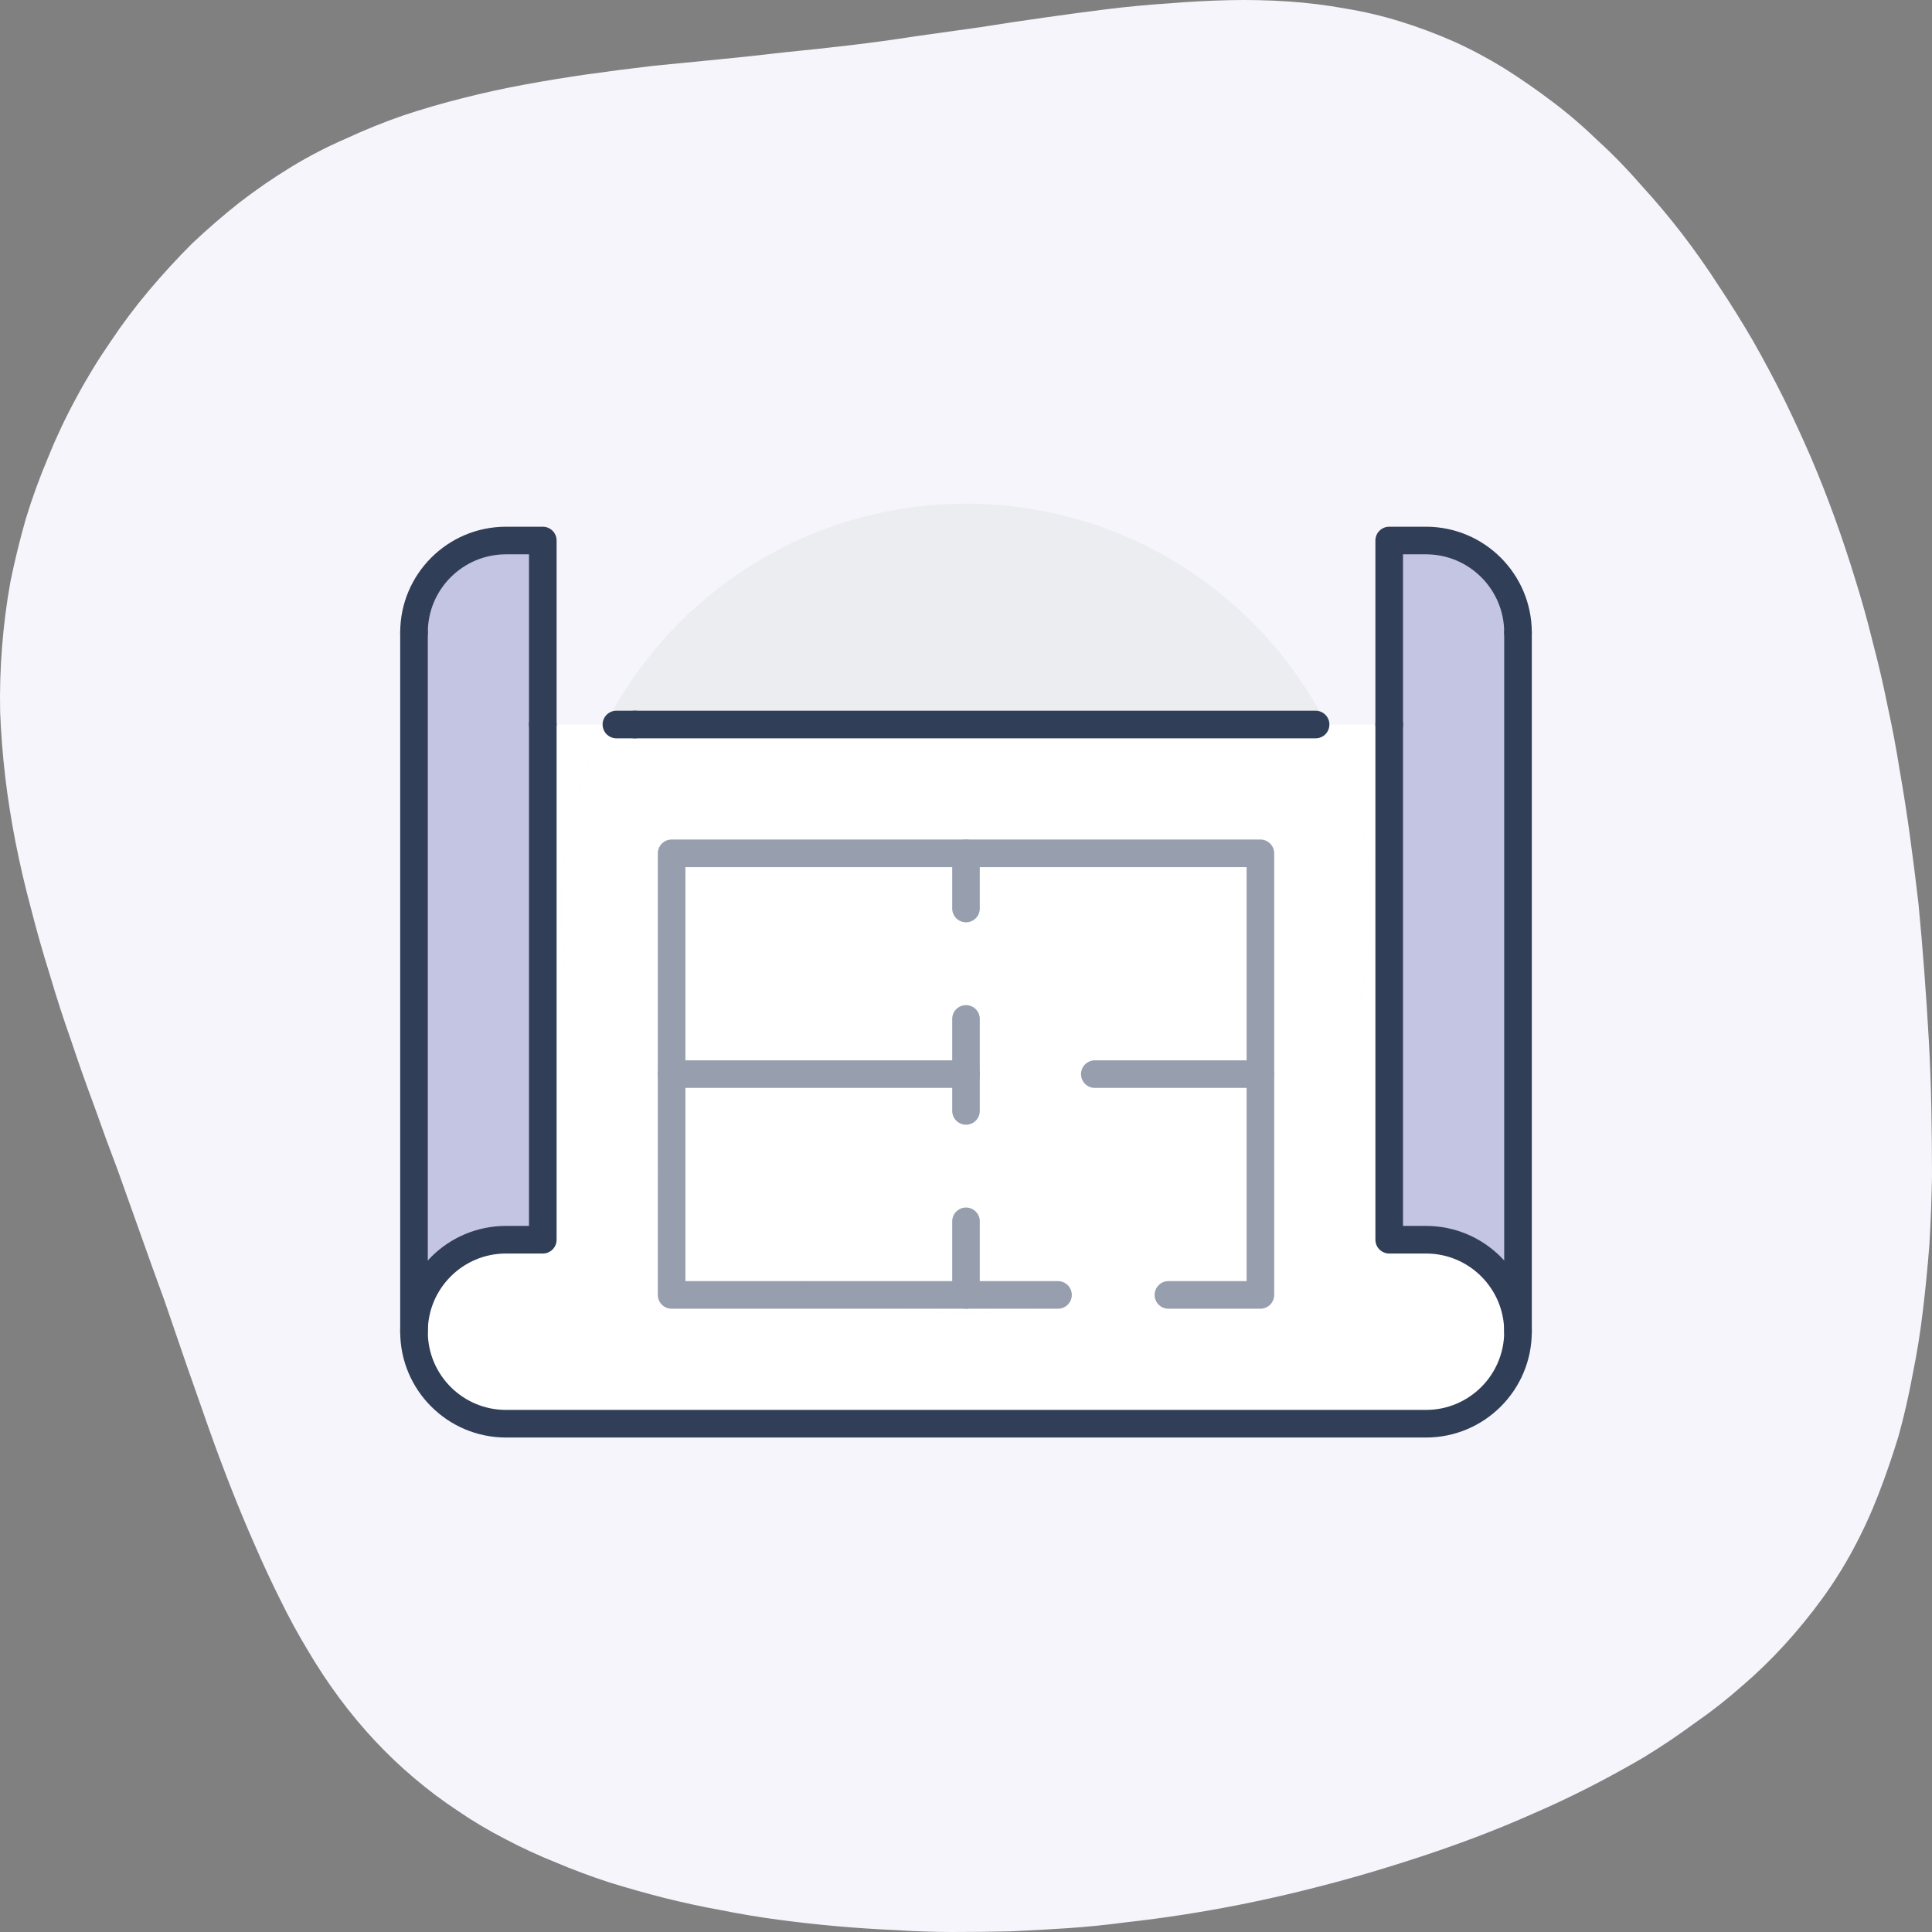 <svg width="420" height="420" viewBox="0 0 420 420" fill="none" xmlns="http://www.w3.org/2000/svg">
<rect x="0" y="0" width="420" height="420" fill="#808080" stroke="none"/>
<path fill-rule="evenodd" clip-rule="evenodd" d="M396.062 347.626C393.542 351.079 390.835 354.392 387.942 357.565C385.049 360.738 381.969 363.725 378.703 366.524C375.436 369.418 371.983 372.124 368.343 374.644C364.797 377.257 361.111 379.73 357.284 382.063C353.458 384.303 349.538 386.449 345.525 388.503C341.512 390.556 337.452 392.469 333.346 394.242C329.146 396.109 324.946 397.835 320.747 399.422C316.547 401.008 312.301 402.501 308.007 403.901C303.714 405.301 299.468 406.608 295.268 407.821C290.975 409.034 286.729 410.154 282.529 411.181C278.329 412.207 274.13 413.141 269.93 413.981C265.73 414.82 261.531 415.567 257.331 416.22C253.131 416.874 248.931 417.434 244.732 417.9C240.532 418.46 236.379 418.88 232.273 419.16C228.073 419.44 223.873 419.673 219.673 419.86C215.474 419.953 211.274 420 207.074 420C202.968 420 198.815 419.86 194.615 419.58C190.322 419.393 186.076 419.113 181.876 418.74C177.676 418.367 173.476 417.9 169.277 417.34C165.077 416.78 160.877 416.08 156.678 415.24C152.571 414.494 148.465 413.607 144.358 412.581C140.345 411.554 136.379 410.434 132.459 409.221C128.446 407.914 124.573 406.468 120.84 404.881C117.107 403.388 113.467 401.708 109.921 399.842C106.281 397.975 102.828 395.922 99.561 393.682C96.295 391.536 93.122 389.156 90.042 386.543C87.055 384.023 84.209 381.317 81.503 378.423C78.796 375.53 76.23 372.451 73.803 369.184C71.377 365.918 69.09 362.465 66.944 358.825C64.797 355.279 62.791 351.592 60.924 347.766C58.964 343.846 57.097 339.833 55.324 335.727C53.551 331.714 51.825 327.561 50.145 323.268C48.465 318.975 46.831 314.589 45.245 310.109C43.658 305.63 42.072 301.103 40.485 296.53C38.899 291.957 37.312 287.338 35.726 282.671C34.046 278.099 32.366 273.432 30.686 268.673C29.006 264.006 27.326 259.293 25.646 254.534C23.873 249.868 22.146 245.155 20.467 240.395C18.693 235.635 17.014 230.876 15.427 226.116C13.747 221.357 12.207 216.597 10.807 211.837C9.314 207.078 7.961 202.318 6.748 197.559C5.441 192.706 4.321 187.899 3.388 183.14C2.454 178.38 1.708 173.667 1.148 169.001C0.588 164.241 0.215 159.482 0.028 154.722C-0.065 149.963 0.075 145.25 0.448 140.583C0.821 135.824 1.428 131.111 2.268 126.444C3.201 121.872 4.321 117.299 5.628 112.726C7.028 108.153 8.661 103.673 10.527 99.287C12.3 94.9 14.307 90.654 16.547 86.548C18.787 82.348 21.26 78.288 23.966 74.369C26.58 70.449 29.379 66.716 32.366 63.17C35.352 59.623 38.479 56.217 41.745 52.951C45.105 49.778 48.558 46.791 52.105 43.991C55.744 41.192 59.477 38.625 63.304 36.292C67.13 33.959 71.097 31.906 75.203 30.133C79.216 28.266 83.369 26.586 87.662 25.093C91.862 23.693 96.202 22.433 100.681 21.313C105.068 20.193 109.547 19.213 114.12 18.373C118.693 17.534 123.266 16.787 127.839 16.134C132.506 15.48 137.219 14.874 141.979 14.314C146.738 13.847 151.498 13.381 156.258 12.914C161.017 12.447 165.777 11.934 170.537 11.374C175.296 10.907 180.056 10.394 184.816 9.834C189.575 9.274 194.335 8.621 199.095 7.874C203.761 7.221 208.427 6.568 213.094 5.915C217.76 5.168 222.427 4.468 227.093 3.815C231.666 3.161 236.192 2.555 240.672 1.995C245.245 1.435 249.725 1.015 254.111 0.735C258.591 0.362 262.977 0.128 267.27 0.035C271.563 -0.058 275.81 0.035 280.009 0.315C284.209 0.595 288.362 1.108 292.469 1.855C296.482 2.508 300.448 3.441 304.368 4.655C308.287 5.868 312.161 7.314 315.987 8.994C319.72 10.674 323.406 12.634 327.046 14.874C330.593 17.114 334.092 19.54 337.546 22.153C340.999 24.766 344.312 27.613 347.485 30.692C350.751 33.679 353.878 36.899 356.864 40.352C359.944 43.711 362.884 47.211 365.684 50.851C368.483 54.49 371.143 58.27 373.663 62.19C376.276 66.109 378.749 70.076 381.083 74.089C383.416 78.195 385.656 82.395 387.802 86.688C389.855 90.887 391.815 95.134 393.682 99.427C395.548 103.813 397.275 108.199 398.861 112.586C400.448 116.972 401.941 121.452 403.341 126.025C404.741 130.504 406.001 135.03 407.121 139.603C408.334 144.176 409.407 148.796 410.341 153.462C411.367 158.128 412.254 162.841 413 167.601C413.84 172.361 414.587 177.167 415.24 182.02C415.894 186.779 416.5 191.586 417.06 196.439C417.527 201.292 417.947 206.191 418.32 211.137C418.693 216.084 419.02 221.03 419.3 225.976C419.58 230.922 419.767 235.915 419.86 240.955C419.953 245.901 420 250.847 420 255.794C419.907 260.74 419.72 265.64 419.44 270.492C419.067 275.345 418.6 280.105 418.04 284.771C417.48 289.531 416.734 294.197 415.8 298.77C414.96 303.343 413.934 307.823 412.721 312.209C411.414 316.502 409.967 320.702 408.381 324.808C406.794 328.914 404.974 332.881 402.921 336.707C400.868 340.533 398.581 344.173 396.062 347.626Z" fill="#F5F5FB"/>
<path d="M210 185.504H274V257.904C268.6 263.624 262.4 268.664 255.64 272.784C242.32 280.864 226.72 285.504 210 285.504C200.84 285.504 192 284.104 183.68 281.504C169.16 276.944 156.2 268.704 146 257.904V185.504H210Z" fill="white"/>
<path d="M274.001 257.906V281.506H255.641V272.786C262.401 268.666 268.601 263.626 274.001 257.906Z" fill="white"/>
<path d="M131.6 157.504C146.16 129.024 175.8 109.504 210 109.504C244.2 109.504 273.84 129.024 288.4 157.504H131.6Z" fill="#EBEDF0"/>
<path d="M302 157.504V269.504H310C321.04 269.504 330 278.464 330 289.504C330 300.544 321.04 309.504 310 309.504H110C98.96 309.504 90 300.544 90 289.504C90 278.464 98.96 269.504 110 269.504H118V157.504H131.6C125.44 169.504 122 183.104 122 197.504C122 220.904 131.12 242.144 146 257.904V281.504H183.68C192 284.104 200.84 285.504 210 285.504C226.72 285.504 242.32 280.864 255.64 272.784V281.504H274V257.904C288.88 242.144 298 220.904 298 197.504C298 183.104 294.56 169.504 288.4 157.504H302Z" fill="white"/>
<path d="M183.68 281.506H146V257.906C156.2 268.706 169.16 276.946 183.68 281.506Z" fill="white"/>
<path d="M134 157.504H288.4C294.56 169.504 298 183.104 298 197.504C298 220.904 288.88 242.144 274 257.904V185.504H146V257.904C131.12 242.144 122 220.904 122 197.504C122 183.104 125.44 169.504 131.6 157.504H134Z" fill="white"/>
<path d="M330 137.504V289.504C330 278.464 321.04 269.504 310 269.504H302V117.504H310C321.04 117.504 330 126.464 330 137.504Z" fill="#C4C4E3"/>
<path d="M118 157.504V269.504H110C98.96 269.504 90 278.464 90 289.504V137.504C90 126.464 98.96 117.504 110 117.504H118V157.504Z" fill="#C4C4E3"/>
<path d="M118 157.504V269.504H110C98.96 269.504 90 278.464 90 289.504C90 300.544 98.96 309.504 110 309.504H310C321.04 309.504 330 300.544 330 289.504C330 278.464 321.04 269.504 310 269.504H302V157.504" stroke="#303E58" stroke-width="6" stroke-linecap="round" stroke-linejoin="round"/>
<path d="M118 157.504V117.504H110C98.96 117.504 90 126.464 90 137.504" stroke="#303E58" stroke-width="6" stroke-linecap="round" stroke-linejoin="round"/>
<path d="M138 157.504H134" stroke="#303E58" stroke-width="6" stroke-linecap="round" stroke-linejoin="round"/>
<path d="M286 157.504H138" stroke="#303E58" stroke-width="6" stroke-linecap="round" stroke-linejoin="round"/>
<path d="M330 137.504C330 126.464 321.04 117.504 310 117.504H302V157.504" stroke="#303E58" stroke-width="6" stroke-linecap="round" stroke-linejoin="round"/>
<path d="M330 137.504V289.504" stroke="#303E58" stroke-width="6" stroke-linecap="round" stroke-linejoin="round"/>
<path d="M90 137.504V289.504" stroke="#303E58" stroke-width="6" stroke-linecap="round" stroke-linejoin="round"/>
<path d="M230 281.504H210H183.68H146V257.904V233.504V185.504H210H274V233.504V257.904V281.504H255.64H254" stroke="#979FAF" stroke-width="6" stroke-linecap="round" stroke-linejoin="round"/>
<path d="M210 185.504V197.504" stroke="#979FAF" stroke-width="6" stroke-linecap="round" stroke-linejoin="round"/>
<path d="M210 221.504V233.504V241.504" stroke="#979FAF" stroke-width="6" stroke-linecap="round" stroke-linejoin="round"/>
<path d="M210 265.504V281.504" stroke="#979FAF" stroke-width="6" stroke-linecap="round" stroke-linejoin="round"/>
<path d="M210 233.504H146" stroke="#979FAF" stroke-width="6" stroke-linecap="round" stroke-linejoin="round"/>
<path d="M238 233.504H274" stroke="#979FAF" stroke-width="6" stroke-linecap="round" stroke-linejoin="round"/>
</svg>

